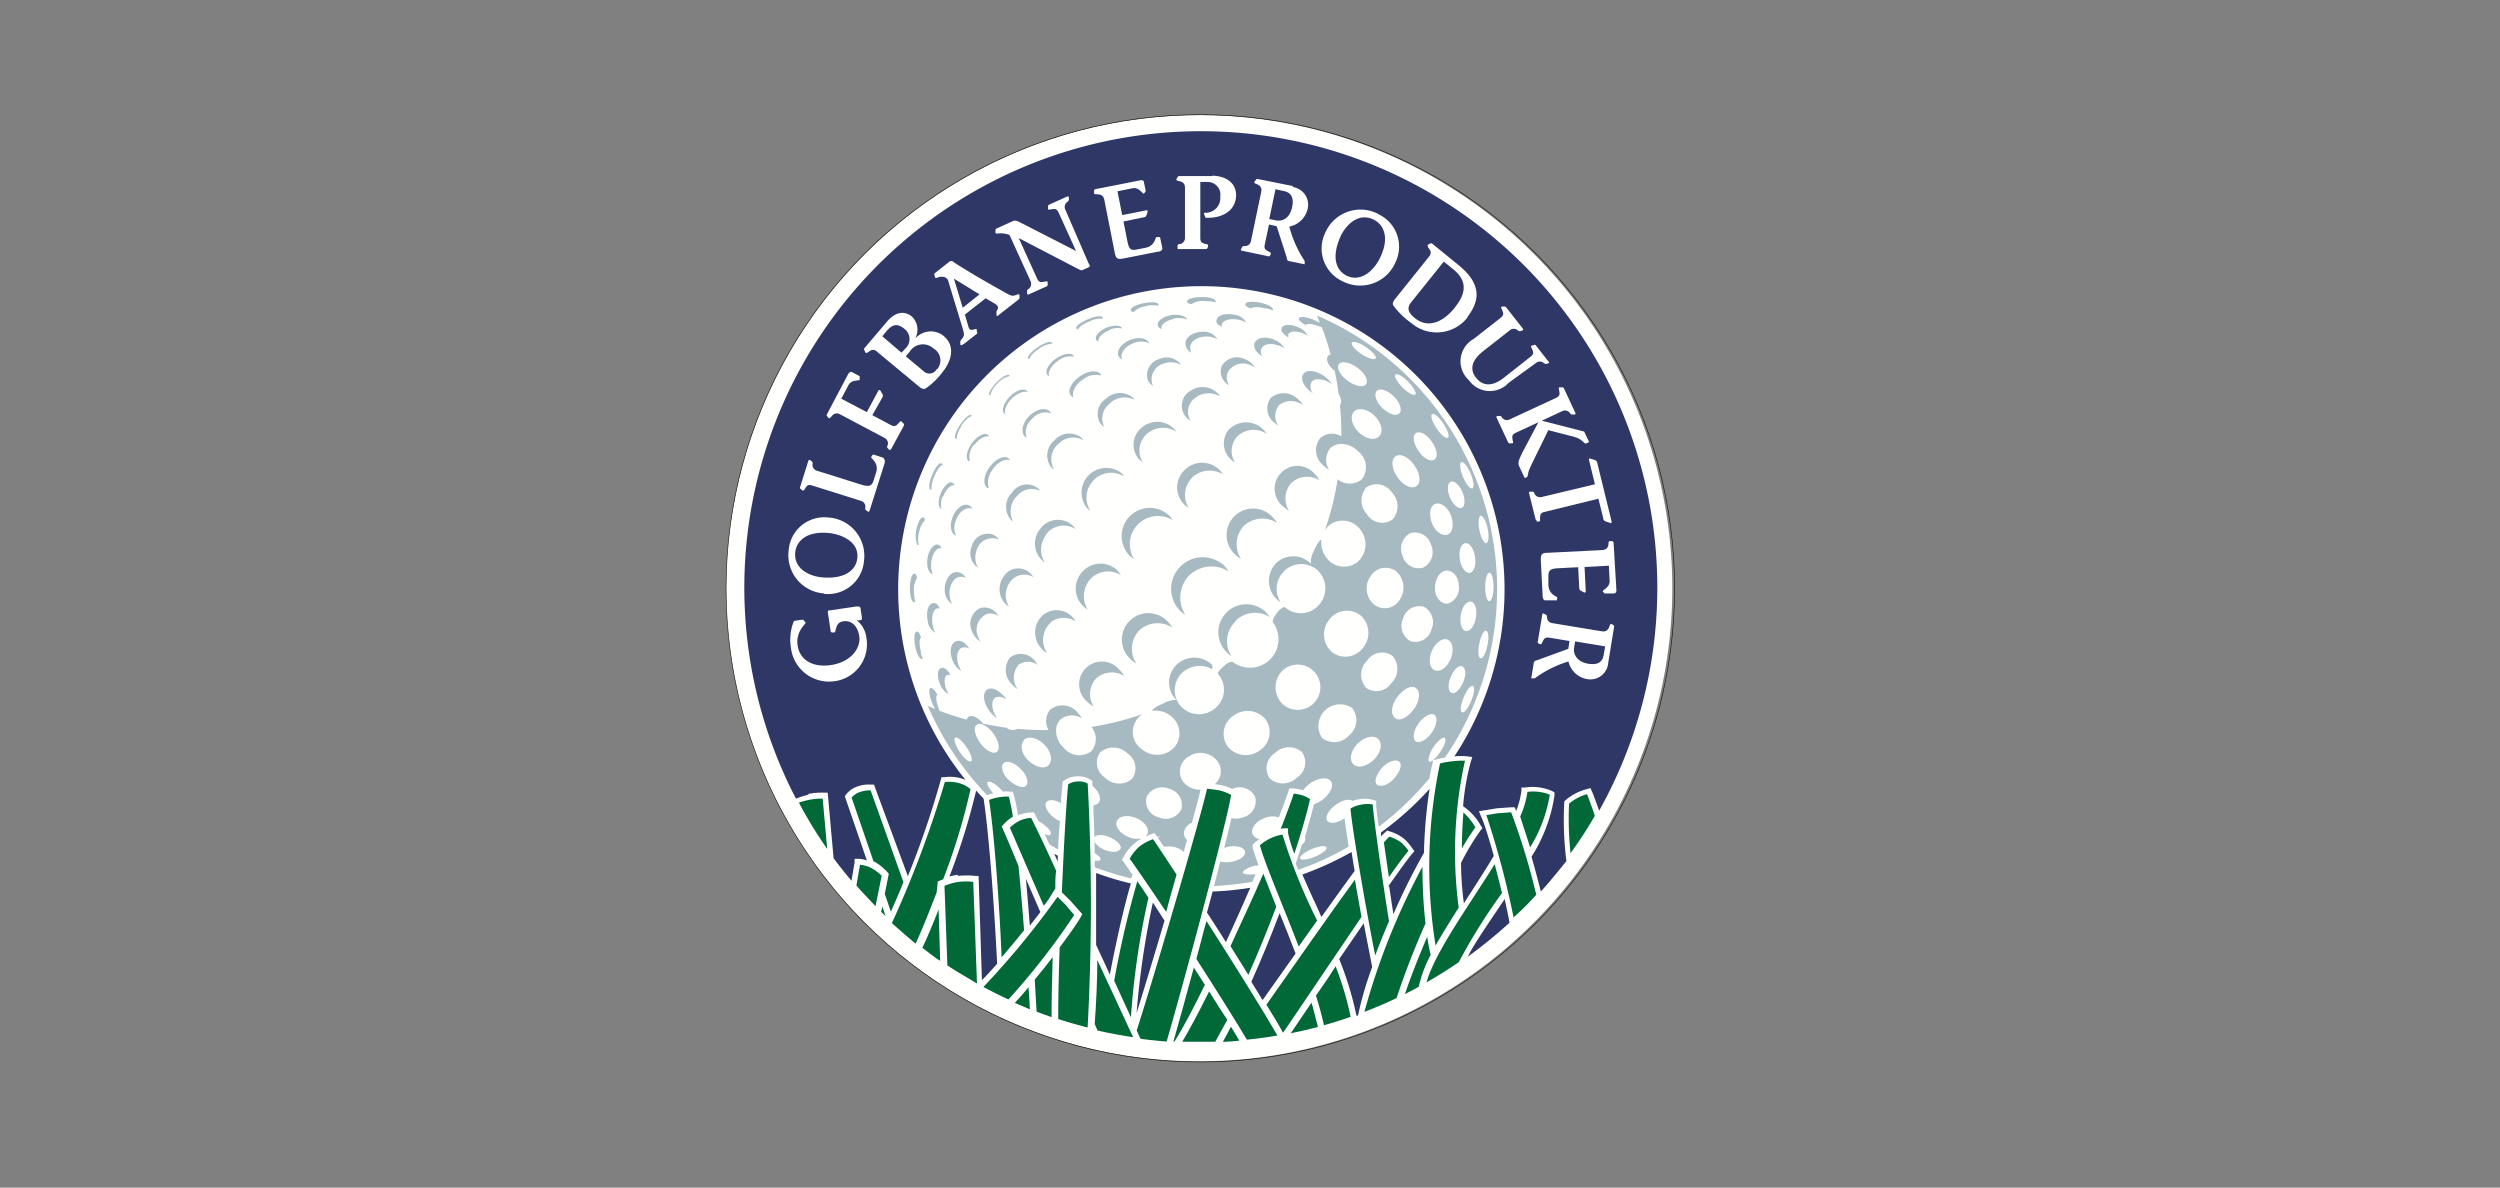 <svg xmlns="http://www.w3.org/2000/svg" xmlns:xlink="http://www.w3.org/1999/xlink" viewBox="0 0 195.51 92.88"><rect x="0" y="0" width="195.51" height="92.88" fill="#808080" stroke="none"/><defs><style>.cls-1,.cls-4,.cls-7{fill:none;}.cls-2{clip-path:url(#clip-path);}.cls-3{fill:#fffffd;}.cls-3,.cls-5,.cls-6,.cls-8,.cls-9{fill-rule:evenodd;}.cls-4{stroke:#17170e;stroke-width:0.05px;}.cls-4,.cls-7{stroke-miterlimit:10;}.cls-5{fill:#a7bac1;}.cls-6{fill:#006937;}.cls-7{stroke:#fff;stroke-width:0.18px;}.cls-8{fill:#2e3765;}.cls-9{fill:#fff;}</style><clipPath id="clip-path"><rect class="cls-1" x="53.15" y="5.23" width="81.59" height="81.59"/></clipPath></defs><g id="Layer_2" data-name="Layer 2"><g id="Layer_1-2" data-name="Layer 1"><g class="cls-2"><g class="cls-2"><path class="cls-3" d="M93.87,9A37,37,0,1,1,56.78,46,37.06,37.06,0,0,1,93.87,9"/><ellipse class="cls-4" cx="93.87" cy="46.01" rx="37.09" ry="37.04"/><path class="cls-5" d="M97.28,41.12a2.13,2.13,0,0,1,2.6-.22,2.6,2.6,0,0,0-.36-.46,2.07,2.07,0,1,0-2.93,2.92,2.67,2.67,0,0,0,.47.36,2.1,2.1,0,0,1,.22-2.6"/><path class="cls-5" d="M93,45a2.52,2.52,0,0,1,3.09-.31,3,3,0,0,0-.36-.46,2.47,2.47,0,0,0-3.49,3.49,2.6,2.6,0,0,0,.46.36A2.49,2.49,0,0,1,93,45"/><path class="cls-5" d="M96.59,48.59a2.16,2.16,0,0,1,2.72-.33A2.19,2.19,0,1,0,96,51.07a1.42,1.42,0,0,0,.3.25,2.16,2.16,0,0,1,.33-2.73"/><path class="cls-5" d="M89.09,49.3a2.1,2.1,0,0,0-.22,2.6,2.67,2.67,0,0,1-.47-.36,2.07,2.07,0,1,1,2.93-2.92,2.6,2.6,0,0,1,.36.46,2.13,2.13,0,0,0-2.6.22"/><path class="cls-5" d="M101,37.76a1.81,1.81,0,0,1,2.18-.2,1.94,1.94,0,0,0-.34-.47,1.78,1.78,0,1,0-2.51,2.5,2.21,2.21,0,0,0,.47.35,1.81,1.81,0,0,1,.2-2.18"/><path class="cls-5" d="M78,30a1.66,1.66,0,0,1,.94-.58.11.11,0,0,0,0-.08c-.12-.12-.58.13-1,.56s-.69.9-.56,1a.11.11,0,0,0,.08,0A1.68,1.68,0,0,1,78,30"/><path class="cls-5" d="M79.13,31.16c.43-.42,1-.62,1.25-.48a.41.41,0,0,0-.07-.11c-.25-.24-.85-.05-1.33.44s-.69,1.09-.44,1.33l.1.07c-.14-.3.06-.82.49-1.25"/><path class="cls-5" d="M80.72,32.75a1.37,1.37,0,0,1,1.49-.43.71.71,0,0,0-.1-.14c-.35-.35-1.07-.19-1.61.35s-.7,1.26-.35,1.61a.71.71,0,0,0,.14.1,1.37,1.37,0,0,1,.43-1.49"/><path class="cls-5" d="M82.73,34.76a1.6,1.6,0,0,1,2-.33l-.15-.2a1.55,1.55,0,0,0-2.13.22,1.52,1.52,0,0,0-.22,2.12,1,1,0,0,0,.2.15,1.59,1.59,0,0,1,.33-2"/><path class="cls-5" d="M85.52,37.55a1.92,1.92,0,0,1,2.4-.28A1.13,1.13,0,0,0,87.7,37,1.93,1.93,0,0,0,85,39.72a1.13,1.13,0,0,0,.27.22,1.89,1.89,0,0,1,.27-2.39"/><path class="cls-5" d="M89,41a2.19,2.19,0,0,1,2.71-.32,1.93,1.93,0,0,0-.28-.36,2.2,2.2,0,0,0-3.11,3.11,1.93,1.93,0,0,0,.36.28A2.2,2.2,0,0,1,89,41"/><path class="cls-5" d="M85.24,25.12a2,2,0,0,1,1-.2.14.14,0,0,0,0-.09c-.07-.16-.59-.11-1.15.13s-1,.56-.91.73a.18.18,0,0,0,.15.08c0-.18.4-.45.91-.65"/><path class="cls-5" d="M89.68,23.91a2.61,2.61,0,0,1,.91,0,.13.13,0,0,0,0-.1c0-.18-.55-.22-1.15-.1s-1.06.37-1,.54.1.12.23.14a1.6,1.6,0,0,1,1-.45"/><path class="cls-5" d="M94.32,23.55a3.12,3.12,0,0,1,.74.09.14.14,0,0,0,0-.09c0-.18-.49-.33-1.11-.32s-1.11.15-1.11.33.12.17.33.23a1.63,1.63,0,0,1,1.1-.24"/><path class="cls-5" d="M81.27,27.26a1.92,1.92,0,0,1,1-.38.19.19,0,0,0,0-.08c-.1-.15-.6,0-1.11.35s-.85.74-.75.89a.16.16,0,0,0,.1.05c0-.19.31-.53.76-.83"/><path class="cls-5" d="M82.7,28.25A1.51,1.51,0,0,1,84,27.9a.41.41,0,0,0-.05-.09c-.23-.27-.86-.14-1.43.28s-.83,1-.6,1.24a.25.25,0,0,0,.13.09c-.13-.3.13-.79.64-1.17"/><path class="cls-5" d="M91.76,24.92a1.9,1.9,0,0,1,1.08.07v0c-.13-.32-.74-.46-1.37-.32s-1,.49-.92.81a.54.54,0,0,0,.29.26c-.1-.32.3-.67.92-.78"/><path class="cls-5" d="M86.77,25.79a1.54,1.54,0,0,1,1-.09s0,0,0,0c-.1-.28-.64-.31-1.21-.08s-.94.64-.85.91a.33.33,0,0,0,.2.18c-.08-.28.29-.68.86-.89"/><path class="cls-5" d="M87.74,28.08c-.17-.42.23-1,.9-1.24a1.55,1.55,0,0,1,1.23,0h0c-.16-.41-.83-.52-1.5-.25s-1.07.83-.9,1.24a.51.51,0,0,0,.28.28,0,0,0,0,1,0,0"/><path class="cls-5" d="M90.12,30.06a1.28,1.28,0,0,1,.9-1.63,1.6,1.6,0,0,1,1.36.12,1.39,1.39,0,0,0-1.72-.47,1.31,1.31,0,0,0-.91,1.61,1.07,1.07,0,0,0,.45.51.64.64,0,0,1-.08-.14"/><path class="cls-5" d="M84.67,29.69a1.62,1.62,0,0,1,1.45-.32l-.05-.11c-.26-.35-1-.27-1.64.19s-1,1.12-.68,1.48a.5.5,0,0,0,.2.15c-.16-.38.13-1,.72-1.39"/><path class="cls-5" d="M86.82,31.52a1.68,1.68,0,0,1,1.9-.25.66.66,0,0,0-.12-.17,1.57,1.57,0,0,0-2.11.09,1.39,1.39,0,0,0-.38,2,1.06,1.06,0,0,0,.24.19,1.46,1.46,0,0,1,.47-1.84"/><path class="cls-5" d="M89.82,33.83A1.93,1.93,0,0,1,92,33.76a1.71,1.71,0,0,0-.11-.14,1.83,1.83,0,0,0-2.53-.23A1.71,1.71,0,0,0,89,35.82a2.13,2.13,0,0,0,.39.35,1.72,1.72,0,0,1,.43-2.34"/><path class="cls-5" d="M93.62,31a1.76,1.76,0,0,1,1.79,0,1.05,1.05,0,0,0-.07-.11,1.66,1.66,0,0,0-2.19-.36,1.36,1.36,0,0,0-.47,2,1.59,1.59,0,0,0,.43.39,1.35,1.35,0,0,1,.51-1.9"/><path class="cls-5" d="M93.24,37.33a2,2,0,0,1,2.4-.23,1.56,1.56,0,0,0-.27-.35,1.93,1.93,0,0,0-2.72,0,1.88,1.88,0,0,0-.06,2.68,2,2,0,0,0,.37.29,1.91,1.91,0,0,1,.28-2.37"/><path class="cls-5" d="M99,24.1a5.16,5.16,0,0,1,.55.17s0,0,0-.06c0-.18-.42-.42-1-.54s-1.12-.08-1.15.1.15.25.43.36c.11-.14.6-.15,1.16,0"/><path class="cls-5" d="M93.08,27.17c0-.52.68-.9,1.41-.85a1.79,1.79,0,0,1,.72.21,1.24,1.24,0,0,0-1.1-.59c-.71,0-1.34.35-1.4.86a.8.8,0,0,0,.46.78.8.8,0,0,1-.09-.41"/><path class="cls-5" d="M95.56,25.33c.12-.32.74-.46,1.38-.31a2.26,2.26,0,0,1,.52.2,1.16,1.16,0,0,0-.92-.6c-.63-.14-1.24,0-1.37.32s.08.45.39.62a.36.36,0,0,1,0-.23"/><path class="cls-5" d="M100.75,26.16c.1-.28.65-.3,1.24-.06a2.69,2.69,0,0,1,.29.16,1.49,1.49,0,0,0-.84-.7c-.57-.23-1.1-.19-1.2.09s.15.52.53.75a.4.4,0,0,1,0-.24"/><path class="cls-5" d="M98.63,27.3c.16-.42.84-.52,1.52-.22a1.62,1.62,0,0,1,.32.17,1.69,1.69,0,0,0-.84-.69c-.66-.28-1.33-.16-1.5.24s.13.77.59,1.07a.64.64,0,0,1-.09-.57"/><path class="cls-5" d="M96,29.15a1.36,1.36,0,0,1,1.82-.58,2.25,2.25,0,0,1,.31.16,1.54,1.54,0,0,0-.81-.66,1.37,1.37,0,0,0-1.8.61,1.22,1.22,0,0,0,.61,1.45,1.11,1.11,0,0,1-.13-1"/><path class="cls-5" d="M102.57,29.87c.25-.34,1-.26,1.59.17a2.19,2.19,0,0,0-.6-.62c-.64-.46-1.37-.54-1.63-.18s0,1,.68,1.47l.07.05a.81.81,0,0,1-.11-.89"/><path class="cls-5" d="M100,31.7a1.52,1.52,0,0,1,1.91,0,1.78,1.78,0,0,0-.42-.5,1.57,1.57,0,0,0-2.11-.08,1.39,1.39,0,0,0,.37,2,1.24,1.24,0,0,0,.23.17,1.27,1.27,0,0,1,0-1.53"/><path class="cls-5" d="M96.66,34.24a1.83,1.83,0,0,1,2.4-.31,1.89,1.89,0,0,0-3-.29,1.71,1.71,0,0,0,.37,2.43l.16.11a1.68,1.68,0,0,1,.08-1.94"/><path class="cls-5" d="M85.72,53.06a1.81,1.81,0,0,0-.2,2.18,2,2,0,0,1-.48-.35,1.78,1.78,0,1,1,2.51-2.5,1.75,1.75,0,0,1,.35.47,1.81,1.81,0,0,0-2.18.2"/><path class="cls-5" d="M73.05,37.29a2.23,2.23,0,0,0-.2,1h-.08c-.17-.07-.11-.58.13-1.15s.56-1,.73-.9a.18.18,0,0,1,.08.14c-.18,0-.46.41-.66.92"/><path class="cls-5" d="M71.84,41.72a2.81,2.81,0,0,0,0,.9s-.06,0-.09,0-.22-.55-.1-1.15.37-1.07.54-1,.11.09.14.22a1.66,1.66,0,0,0-.46,1"/><path class="cls-5" d="M71.48,46.35a3.74,3.74,0,0,0,.09.74.12.12,0,0,1-.09,0c-.18,0-.32-.5-.32-1.11s.16-1.11.33-1.11.17.12.23.32a1.66,1.66,0,0,0-.24,1.11"/><path class="cls-5" d="M75.2,33.32a1.92,1.92,0,0,0-.38,1h-.08c-.15-.11,0-.6.35-1.11s.74-.85.89-.75a.16.16,0,0,1,0,.1c-.18,0-.53.31-.83.76"/><path class="cls-5" d="M76.2,34.75a1.43,1.43,0,0,0-.35,1.3.19.19,0,0,1-.1,0c-.27-.22-.14-.86.28-1.42s1-.83,1.24-.61a.64.64,0,0,1,.1.13c-.3-.12-.8.14-1.17.65"/><path class="cls-5" d="M72.85,43.8a2,2,0,0,0,.08,1.08h-.05c-.31-.13-.46-.74-.32-1.36s.5-1,.81-.92a.5.5,0,0,1,.27.28c-.32-.1-.67.3-.79.93"/><path class="cls-5" d="M73.73,38.81a1.45,1.45,0,0,0-.09,1h0c-.27-.1-.31-.64-.08-1.2s.64-1,.92-.86a.36.36,0,0,1,.18.2c-.28-.07-.68.3-.89.86"/><path class="cls-5" d="M76,39.78c-.42-.18-1,.23-1.24.9a1.52,1.52,0,0,0,0,1.22h0c-.41-.16-.52-.83-.25-1.49s.83-1.07,1.24-.9a.59.59,0,0,1,.29.27h0"/><path class="cls-5" d="M78,42.15a1.28,1.28,0,0,0-1.63.9,1.63,1.63,0,0,0,.12,1.36A1.4,1.4,0,0,1,76,42.7a1.29,1.29,0,0,1,1.61-.91,1,1,0,0,1,.52.44L78,42.15"/><path class="cls-5" d="M77.64,36.72a1.57,1.57,0,0,0-.32,1.44l-.11,0c-.36-.26-.28-1,.18-1.63s1.13-.95,1.48-.69A.53.53,0,0,1,79,36c-.39-.16-1,.14-1.39.73"/><path class="cls-5" d="M79.46,38.86a1.7,1.7,0,0,0-.24,1.9.66.66,0,0,1-.17-.12,1.55,1.55,0,0,1,.09-2.11,1.39,1.39,0,0,1,2-.37,1,1,0,0,1,.19.23,1.48,1.48,0,0,0-1.85.47"/><path class="cls-5" d="M81.79,41.85A1.91,1.91,0,0,0,81.71,44l-.14-.11a1.82,1.82,0,0,1-.23-2.52A1.71,1.71,0,0,1,83.77,41a1.57,1.57,0,0,1,.35.38,1.73,1.73,0,0,0-2.33.43"/><path class="cls-5" d="M78.9,45.65a1.75,1.75,0,0,0,0,1.78l-.11-.06a1.66,1.66,0,0,1-.36-2.19,1.36,1.36,0,0,1,2-.47,1.45,1.45,0,0,1,.39.43,1.36,1.36,0,0,0-1.91.51"/><path class="cls-5" d="M85.29,45.27a2,2,0,0,0-.23,2.4,1.91,1.91,0,0,1-.37-3,1.89,1.89,0,0,1,2.69-.06,2.4,2.4,0,0,1,.28.37,1.91,1.91,0,0,0-2.37.28"/><path class="cls-5" d="M72,51a2.73,2.73,0,0,0,.17.55l-.07,0c-.18,0-.42-.43-.53-1s-.08-1.11.1-1.15.24.15.36.44c-.14.11-.16.59,0,1.15"/><path class="cls-5" d="M75.12,45.11c-.52,0-.91.68-.86,1.41a1.64,1.64,0,0,0,.21.72,1.26,1.26,0,0,1-.59-1.1c0-.71.35-1.34.86-1.4a.82.82,0,0,1,.79.46.75.75,0,0,0-.41-.09"/><path class="cls-5" d="M73.27,47.58c-.32.12-.46.74-.31,1.39a1.8,1.8,0,0,0,.19.51,1.19,1.19,0,0,1-.6-.92c-.13-.63,0-1.24.33-1.36s.45.08.62.39a.37.37,0,0,0-.23,0"/><path class="cls-5" d="M74.1,52.77c-.28.1-.3.65-.06,1.23a2.85,2.85,0,0,0,.16.3,1.49,1.49,0,0,1-.7-.84c-.23-.57-.19-1.11.09-1.21s.52.16.75.54a.41.41,0,0,0-.24,0"/><path class="cls-5" d="M75.24,50.65c-.41.16-.52.84-.22,1.52a3.24,3.24,0,0,0,.17.32,1.64,1.64,0,0,1-.69-.84c-.28-.66-.16-1.33.24-1.49s.78.11,1.07.58a.67.67,0,0,0-.57-.09"/><path class="cls-5" d="M77.1,48.05a1.36,1.36,0,0,0-.58,1.82,1.43,1.43,0,0,0,.16.3,1.56,1.56,0,0,1-.67-.81,1.37,1.37,0,0,1,.61-1.79,1.21,1.21,0,0,1,1.45.6,1.08,1.08,0,0,0-1-.12"/><path class="cls-5" d="M77.82,54.58c-.35.25-.27,1,.17,1.59a2.17,2.17,0,0,1-.63-.59c-.46-.64-.54-1.37-.18-1.64s1,.05,1.48.69l0,.06a.8.8,0,0,0-.88-.11"/><path class="cls-5" d="M79.65,52a1.52,1.52,0,0,0-.05,1.91,2.38,2.38,0,0,1-.49-.42A1.56,1.56,0,0,1,79,51.41a1.41,1.41,0,0,1,2,.36l.16.24a1.27,1.27,0,0,0-1.53,0"/><path class="cls-5" d="M82.19,48.68a1.83,1.83,0,0,0-.3,2.4,1.76,1.76,0,0,1-.54-.48,1.82,1.82,0,0,1,.24-2.52,1.69,1.69,0,0,1,2.43.36l.12.17a1.7,1.7,0,0,0-2,.07"/><path class="cls-5" d="M72.55,55.19a23.56,23.56,0,0,0,4.65,7,3.12,3.12,0,0,1,.48-.15c-.36-.4-.56-.78-.44-.89s.58.12,1,.55l.2.21a2.35,2.35,0,0,1,.53,0l.24,0,.06.22a12.57,12.57,0,0,1,.34,1.63,2.92,2.92,0,0,1,1.06-.22h.19l.1.17c0,.08.13.25.25.5l.22.13c.51.34.84.74.74.89s-.24.07-.48,0l.39.82.68.39c0-.79.08-1.54.13-2.22a2.21,2.21,0,0,1-.44-.26c-.56-.42-.83-1-.61-1.24s.66-.17,1.14.09c0-.61.08-1.14.12-1.54l0-.15.13-.09a1.88,1.88,0,0,1,1.07-.32,1.73,1.73,0,0,1,1,.28l.13.09v.16c0,.07,0,.13,0,.21.51.44.73,1,.5,1.32a.63.63,0,0,1-.42.21c0,.74.06,1.58.08,2.49.15-.21.65-.23,1.18,0s1,.64.85.91-.64.32-1.21.09a1.61,1.61,0,0,1-.81-.63c0,.29,0,.58,0,.88.32.19.51.39.46.5s-.21.12-.45.08c0,.17,0,.35,0,.52a24.93,24.93,0,0,0,2.86.88c0-.1.07-.2.1-.29-.31-.46-.55-.8-.7-1l-.13-.17.1-.19a3.83,3.83,0,0,1,1-1.19,3.32,3.32,0,0,1,.49-.31,1.64,1.64,0,0,1-1.09-.1c-.66-.27-1.06-.82-.9-1.23s.83-.52,1.5-.25,1.06.82.9,1.23a.58.58,0,0,1-.18.23,4.18,4.18,0,0,1,.49-.2l.24-.08.14.2c.13.18.33.48.6.88a2.13,2.13,0,0,1,.75,0,1.58,1.58,0,0,1,.79.39c.09-.32.18-.63.26-.93a.72.72,0,0,1-.24-.62,1,1,0,0,1,.62-.72c.32-1.18.57-2.1.68-2.6a1.6,1.6,0,0,1-1.36-.61,1.36,1.36,0,0,1,.47-2,1.66,1.66,0,0,1,2.19.36A1.31,1.31,0,0,1,95,61.32l.43.07a3.86,3.86,0,0,1,.93.31h0a1.36,1.36,0,0,1,1.79.6,1.29,1.29,0,0,1-.91,1.61,1.61,1.61,0,0,1-.94.07c-.15.67-.34,1.45-.56,2.32l.25-.07c.63-.14,1.24,0,1.36.32s-.29.68-.92.82a2,2,0,0,1-1,0c-.15.61-.32,1.26-.49,1.92a25.68,25.68,0,0,0,3-.33l.25-.6c-.52.08-1,0-1-.13s.43-.42,1-.54l.24,0c-.21-.58-.38-1.07-.47-1.44l0-.19.15-.14a4.9,4.9,0,0,1,.4-.31.7.7,0,0,1-.56-.38c-.16-.41.25-1,.91-1.24a1.61,1.61,0,0,1,1.15-.07c.3-.77.55-1.45.74-2l.08-.27.28,0c.05,0,.51.07.8.15a2.39,2.39,0,0,1,.53-.52c.64-.46,1.38-.54,1.64-.19s-.05,1-.69,1.48a2.44,2.44,0,0,1-.64.33c-.17.72-.41,1.58-.69,2.53a.26.26,0,0,1,0,.09c.06.15,0,.36-.25.54-.15.48-.31,1-.48,1.48.06.16.13.32.2.48a21.94,21.94,0,0,0,3.94-1.81c-.13-.88-.25-1.65-.32-2.21-.54.36-1.12.46-1.34.21s.05-.82.61-1.24,1.09-.52,1.36-.34a2.8,2.8,0,0,1,.48-.12,2.44,2.44,0,0,1,1.14.05l.22.07v.23c0,.25.08.91.2,1.8a23,23,0,0,0,2.48-2.16c.52-.52,1-1.06,1.48-1.62.08-.44.17-.87.27-1.27l0-.15c-.13.1-.24.14-.31.09s0-.59.35-1.1.74-.84.89-.74,0,.59-.35,1.1a3.08,3.08,0,0,1-.53.61l.13,0a4.16,4.16,0,0,1,.77-.17,23.3,23.3,0,0,0-10-34.57l.12.3c0,.09.07.19.11.28a3.72,3.72,0,0,0-.49-.25c-.57-.23-1.08-.29-1.15-.13s.17.35.53.55h0c.07-.17.6-.1,1.19.15l.06,0a21.29,21.29,0,0,1,.69,2.14.37.37,0,0,0-.2.12c-.21.25,0,.76.52,1.16.13.61.23,1.21.31,1.82.2.33.26.65.1.86h0c.08.81.11,1.63.11,2.44a1.4,1.4,0,0,0-1.65.14,1.52,1.52,0,0,0,.22,2.12,2,2,0,0,0,.47.35,1.43,1.43,0,0,1,.1-1.69,1.23,1.23,0,0,1,.83-.32h0a1.9,1.9,0,0,1,1.36.59,1.56,1.56,0,0,1,.27,2.17,1.48,1.48,0,0,1-1.89,0,23.52,23.52,0,0,1-1,4,2,2,0,0,1,.35-.41,1.71,1.71,0,0,1,2.43.36,1.83,1.83,0,0,1-.24,2.53,1.7,1.7,0,0,1-2.43-.36,1.91,1.91,0,0,1-.38-1.4c-.1,0-.36.35-.59.88a1.89,1.89,0,0,0-.24,1h0a1.93,1.93,0,0,0-2.75,0,2,2,0,0,0,.08,2.78,3.11,3.11,0,0,0,.28.23s0,0,0-.05a1.65,1.65,0,0,1-.14-.26v0a1.93,1.93,0,0,1,.41-2.08,1.9,1.9,0,0,1,2.08-.45,0,0,0,0,1,0,0,1.79,1.79,0,0,1,.62.4,1.94,1.94,0,0,1,0,2.72,1.88,1.88,0,0,1-2.6.12h0c-.1-.07-.39.13-.64.46s-.38.64-.29.73h0a2.23,2.23,0,0,1-3.12,3.11h0c-.08-.09-.4,0-.72.29s-.54.54-.46.63h0a1.87,1.87,0,0,1-.13,2.59,1.94,1.94,0,0,1-2.72,0,1.84,1.84,0,0,1-.4-.61h0a1.88,1.88,0,0,1,.45-2.08,2,2,0,0,1,2.08-.4h0l.26.13,0,0A1.56,1.56,0,0,0,94.8,52,2,2,0,0,0,92,52a1.92,1.92,0,0,0,0,2.74h0A1.85,1.85,0,0,0,91,55c-.53.22-.93.49-.88.59a1.91,1.91,0,0,1,1.4.37,1.7,1.7,0,0,1,.36,2.43,1.83,1.83,0,0,1-2.53.24,1.65,1.65,0,0,1,0-2.78,23.4,23.4,0,0,1-4,1,1.46,1.46,0,0,1,0,1.89,1.56,1.56,0,0,1-2.17-.27,1.82,1.82,0,0,1-.59-1.35h0a1.21,1.21,0,0,1,.33-.84,1.41,1.41,0,0,1,1.68-.1,2.16,2.16,0,0,0-.34-.47,1.53,1.53,0,0,0-2.13-.21A1.4,1.4,0,0,0,82,57.09,22.13,22.13,0,0,1,79.57,57h0a.77.77,0,0,1-.86-.09c-.61-.08-1.22-.19-1.82-.32-.41-.5-.92-.73-1.17-.51a.4.4,0,0,0-.12.2c-.72-.2-1.44-.43-2.14-.7l0-.06c-.25-.59-.32-1.12-.15-1.18h0c-.2-.37-.42-.59-.55-.53s-.11.58.13,1.14a3.19,3.19,0,0,0,.25.49l-.26-.1ZM102.83,67c-.56.24-1.08.29-1.15.13s.34-.49.91-.73,1.08-.3,1.15-.13-.34.49-.91.73m.56-9.29a1.69,1.69,0,0,1,2.35-2.34,1.52,1.52,0,0,1-.22,2.12,1.54,1.54,0,0,1-2.13.22m2.44,2.05c-.34-.35-.19-1.07.35-1.61s1.26-.69,1.61-.35.2,1.07-.35,1.61-1.26.7-1.61.35m4.47-18.07a1.31,1.31,0,0,1,1.61.91,1.36,1.36,0,0,1-.61,1.79,1.3,1.3,0,0,1-1.61-.91,1.38,1.38,0,0,1,.61-1.79m-1-4.35c-.46-.65-.54-1.37-.18-1.64s1,0,1.48.68.54,1.37.18,1.63-1,0-1.48-.67m3.92,4.46c-.41.17-1-.24-1.24-.9s-.16-1.33.25-1.49,1,.24,1.24.9.16,1.33-.25,1.49m.86,4a1.25,1.25,0,0,1-.86,1.4c-.51.06-1-.47-1-1.18s.35-1.33.86-1.39,1,.46,1,1.17m-2.74,1.65a1.37,1.37,0,0,1,.6,1.79,1.3,1.3,0,0,1-1.61.91,1.36,1.36,0,0,1-.6-1.79,1.31,1.31,0,0,1,1.61-.91m-.59,6.38c.36.26.28,1-.18,1.63s-1.12,1-1.48.69-.28-1,.18-1.63,1.13-1,1.48-.69m-1.93-.42a1.4,1.4,0,0,1-2,.37,1.55,1.55,0,0,1,.09-2.11,1.4,1.4,0,0,1,2-.37,1.55,1.55,0,0,1-.09,2.11m-1.15,7.94c-.24-.25,0-.85.44-1.33s1.08-.69,1.33-.44,0,.84-.44,1.33-1.08.68-1.33.44m4.26-4c-.42.56-1,.83-1.24.6s-.14-.86.28-1.42,1-.83,1.24-.6.14.86-.28,1.42m.28-4.93c-.41-.16-.52-.83-.24-1.49s.82-1.07,1.23-.91.52.83.25,1.5-.83,1.07-1.24.9m1.31,1.76c-.27-.1-.31-.64-.08-1.21s.64-1,.92-.85.31.64.08,1.2-.65,1-.92.86m1.54.62c-.23.57-.56,1-.73.9s-.1-.58.13-1.15.57-1,.73-.9.11.58-.13,1.15m.34-6.38c-.13.63-.5,1-.81.92s-.46-.73-.33-1.36.5-1,.82-.92.46.73.32,1.36m1.4-2.52c0,.61-.15,1.11-.33,1.11s-.32-.5-.32-1.11.15-1.11.33-1.11.32.49.32,1.11m-1-5.57c.18,0,.42.42.54,1s.07,1.11-.1,1.15-.42-.42-.54-1-.07-1.12.1-1.15m-.11,10c.12-.61.36-1.07.54-1s.22.55.09,1.15-.36,1.06-.54,1-.22-.55-.09-1.15M115,44.78c-.31.12-.68-.29-.81-.92s0-1.24.33-1.36.68.29.81.92,0,1.24-.33,1.36m-.71-8.64c.16-.07.49.34.72.9s.3,1.08.13,1.15-.49-.33-.73-.9-.29-1.08-.12-1.15m-.82,1.53c.27-.1.68.28.91.85s.19,1.11-.08,1.2-.69-.28-.92-.84-.19-1.11.09-1.21M112,32.39c.15-.1.54.23.88.74s.5,1,.35,1.1-.55-.23-.89-.74-.49-1-.34-1.1m-.06,2.11c.42.56.54,1.2.27,1.42s-.82,0-1.24-.6-.54-1.19-.27-1.42.82,0,1.24.6m-2.82-5.2c.13-.13.58.12,1,.55s.69.89.56,1-.58-.12-1-.55-.69-.89-.56-1M109,31c.49.49.68,1.08.43,1.33s-.84.05-1.33-.43-.67-1.08-.43-1.33.84-.05,1.33.43m-3.28-4.2c.11-.15.6,0,1.11.35s.85.74.75.88-.6,0-1.11-.34-.84-.74-.75-.89m-1,1.67c.22-.27.88-.13,1.46.31s.87,1,.64,1.28-.88.13-1.46-.31-.87-1-.64-1.28m1.52,5.32c-.53-.54-.69-1.26-.34-1.61s1.07-.19,1.61.35.69,1.25.34,1.6-1.07.19-1.61-.34m.69,6.45a1.57,1.57,0,0,1-.09-2.11,1.42,1.42,0,0,1,2,.37,1.56,1.56,0,0,1,.08,2.11,1.39,1.39,0,0,1-2-.37m.23,4.88a1.38,1.38,0,0,1,2-.47,1.68,1.68,0,0,1,.35,2.19,1.36,1.36,0,0,1-2,.47,1.66,1.66,0,0,1-.36-2.19m-3.2,3.36a1.72,1.72,0,0,1,2.44-.37,1.83,1.83,0,0,1,.23,2.53,1.72,1.72,0,0,1-2.44.36,1.83,1.83,0,0,1-.23-2.52m-3.59,3.91a1.77,1.77,0,1,1-.11,2.61,1.85,1.85,0,0,1,.11-2.61M99.7,58.9a1.55,1.55,0,0,1,2.11-.09,1.4,1.4,0,0,1-.38,2,1.57,1.57,0,0,1-2.11.09,1.39,1.39,0,0,1,.38-2M96.42,56a1.83,1.83,0,0,1,2.52.22,1.7,1.7,0,0,1-.37,2.43,1.83,1.83,0,0,1-2.52-.22A1.69,1.69,0,0,1,96.42,56M89.68,62.3a1.37,1.37,0,0,1,1.79-.6,1.29,1.29,0,0,1,.91,1.6,1.37,1.37,0,0,1-1.79.61,1.29,1.29,0,0,1-.91-1.61m-3.63-3.47a1.57,1.57,0,0,1,2.11.08,1.4,1.4,0,0,1,.37,2,1.56,1.56,0,0,1-2.11-.09,1.4,1.4,0,0,1-.37-2m-6-.94c.35-.35,1.07-.2,1.61.34s.69,1.26.35,1.61S81,60,80.44,59.49s-.7-1.26-.35-1.6m-1.61,1.8c.24-.25.84-.06,1.33.43s.68,1.08.43,1.33-.84,0-1.33-.43-.68-1.08-.43-1.33m-2.11-3c.27-.23.85.06,1.29.64s.58,1.24.31,1.46-.84-.06-1.28-.64-.59-1.24-.32-1.46m-1.67,1c.15-.09.55.24.89.75s.5,1,.35,1.1-.55-.23-.89-.74-.5-1-.35-1.11"/><path class="cls-6" d="M82.42,74.58c-.5.66-1.06,1.36-1.59,2,.06,1,.11,1.93.15,2.6.45.17.9.34,1.35.49,0-1.2,0-3,.09-5.11"/><path class="cls-7" d="M82.42,74.58c-.5.66-1.06,1.36-1.59,2,.06,1,.11,1.93.15,2.6.45.17.9.34,1.35.49C82.32,78.49,82.36,76.66,82.42,74.58Z"/><path class="cls-6" d="M62.35,62.72a34.91,34.91,0,0,0,2.46,4l-.39-4.35a4.92,4.92,0,0,0-1.14.09,6,6,0,0,0-.93.3"/><path class="cls-7" d="M62.35,62.72a34.91,34.91,0,0,0,2.46,4l-.39-4.35a4.92,4.92,0,0,0-1.14.09A6,6,0,0,0,62.35,62.72Z"/><path class="cls-6" d="M124.16,62a4,4,0,0,0-1.54.8,25.07,25.07,0,0,0,.14,4.16,32.77,32.77,0,0,0,2.06-3.15c-.27-.78-.55-1.56-.66-1.81"/><path class="cls-7" d="M124.16,62a4,4,0,0,0-1.54.8,25.07,25.07,0,0,0,.14,4.16,32.77,32.77,0,0,0,2.06-3.15C124.55,63,124.27,62.23,124.16,62Z"/><path class="cls-6" d="M69.3,68.23l.11.13-.31,1.55.56,1.63c.34-.76.72-1.63,1.09-2.55l-2.6-7.27a2.42,2.42,0,0,0-.94.14,1.48,1.48,0,0,0-.71.5l1.75,5.1.08,0a4.12,4.12,0,0,1,1,.73"/><path class="cls-7" d="M69.3,68.23l.11.13-.31,1.55.56,1.63c.34-.76.72-1.63,1.09-2.55l-2.6-7.27a2.42,2.42,0,0,0-.94.14,1.48,1.48,0,0,0-.71.5l1.75,5.1.08,0A4.12,4.12,0,0,1,69.3,68.23Z"/><path class="cls-6" d="M68.52,71.06l.53-2.6a3.86,3.86,0,0,0-.87-.66,2.73,2.73,0,0,0-1-.27l-.3,1.75c.53.61,1.08,1.2,1.65,1.78"/><path class="cls-7" d="M68.52,71.06l.53-2.6a3.86,3.86,0,0,0-.87-.66,2.73,2.73,0,0,0-1-.27l-.3,1.75C67.4,69.89,68,70.48,68.52,71.06Z"/><path class="cls-6" d="M73.42,69l.21-.09.2-.08A49.24,49.24,0,0,0,76,61.68a2.49,2.49,0,0,0-1-.53,2.94,2.94,0,0,0-1.18-.07,83.14,83.14,0,0,1-4.18,11.13c.66.6,1.33,1.18,2,1.73.44-.94,1.06-2.46,1.7-4.13Z"/><path class="cls-7" d="M73.42,69l.21-.09.2-.08A49.24,49.24,0,0,0,76,61.68a2.49,2.49,0,0,0-1-.53,2.94,2.94,0,0,0-1.18-.07,83.14,83.14,0,0,1-4.18,11.13c.66.6,1.33,1.18,2,1.73.44-.94,1.06-2.46,1.7-4.13Z"/><path class="cls-6" d="M68.81,71.34l.63.61L69,70.56Z"/><path class="cls-7" d="M68.81,71.34l.63.61L69,70.56Z"/><path class="cls-6" d="M73.48,70.69c-.55,1.41-1.07,2.66-1.46,3.46.52.4,1,.79,1.6,1.16Z"/><path class="cls-7" d="M73.48,70.69c-.55,1.41-1.07,2.66-1.46,3.46.52.4,1,.79,1.6,1.16Z"/><path class="cls-6" d="M76.2,68.88a5.39,5.39,0,0,0-1.26,0,4.45,4.45,0,0,0-1.17.34L74,75.55c.81.54,1.65,1,2.5,1.53Z"/><path class="cls-7" d="M76.2,68.88a5.39,5.39,0,0,0-1.26,0,4.45,4.45,0,0,0-1.17.34L74,75.55c.81.54,1.65,1,2.5,1.53Z"/><path class="cls-6" d="M102.6,78.2l-1.86,2.74c.82-.16,1.64-.35,2.44-.56-.14-.66-.34-1.4-.58-2.18"/><path class="cls-7" d="M102.6,78.2l-1.86,2.74c.82-.16,1.64-.35,2.44-.56C103,79.72,102.84,79,102.6,78.2Z"/><path class="cls-6" d="M96.26,80.11c-.26.5-.52,1-.78,1.46.53,0,1.07-.06,1.59-.11-.21-.36-.48-.82-.81-1.35"/><path class="cls-7" d="M96.26,80.11c-.26.5-.52,1-.78,1.46.53,0,1.07-.06,1.59-.11C96.86,81.1,96.59,80.64,96.26,80.11Z"/><path class="cls-6" d="M108.56,68.83c.77-1.09,1.37-1.91,1.7-2.29a4,4,0,0,0-.63-.73,3.3,3.3,0,0,0-1-.48c-.13.12-.3.3-.5.52.12.91.27,1.94.42,3"/><path class="cls-7" d="M108.56,68.83c.77-1.09,1.37-1.91,1.7-2.29a4,4,0,0,0-.63-.73,3.3,3.3,0,0,0-1-.48c-.13.12-.3.3-.5.52C108.26,66.76,108.41,67.79,108.56,68.83Z"/><path class="cls-6" d="M100.33,80.94c1.78-2.6,4.2-6.23,6.24-9.22-.19-1-.38-2.12-.56-3.15-2.09,2.85-4.91,6.93-7.08,10,.57,1,1,1.78,1.4,2.41"/><path class="cls-7" d="M100.33,80.94c1.78-2.6,4.2-6.23,6.24-9.22-.19-1-.38-2.12-.56-3.15-2.09,2.85-4.91,6.93-7.08,10C99.5,79.48,100,80.31,100.33,80.94Z"/><path class="cls-6" d="M91.65,81.53h.26c.68-1.08,1.52-2.68,2.42-4.52l-1-1.56c-.67,2.45-1.29,4.66-1.69,6.07"/><path class="cls-7" d="M91.65,81.53h.26c.68-1.08,1.52-2.68,2.42-4.52l-1-1.56C92.67,77.91,92.05,80.12,91.65,81.53Z"/><path class="cls-6" d="M92.11,68.38c-.92-1.4-1.62-2.46-1.9-2.86a4.1,4.1,0,0,0-1.12.58,3.54,3.54,0,0,0-.85,1.07c.38.49,1.56,2.23,3,4.36.31-1.06.62-2.13.91-3.15"/><path class="cls-7" d="M92.11,68.38c-.92-1.4-1.62-2.46-1.9-2.86a4.1,4.1,0,0,0-1.12.58,3.54,3.54,0,0,0-.85,1.07c.38.49,1.56,2.23,3,4.36C91.51,70.47,91.82,69.4,92.11,68.38Z"/><path class="cls-6" d="M94.32,71.81C94,72.89,93.75,74,93.46,75c1.68,2.62,3.28,5.17,4,6.4.87-.08,1.73-.2,2.58-.35-1.08-2-3.51-5.84-5.7-9.26"/><path class="cls-7" d="M94.32,71.81C94,72.89,93.75,74,93.46,75c1.68,2.62,3.28,5.17,4,6.4.87-.08,1.73-.2,2.58-.35C98.94,79.11,96.51,75.23,94.32,71.81Z"/><path class="cls-6" d="M108.72,72.06c-.55-3.42-1.25-8.37-1.28-9.22a2.3,2.3,0,0,0-1,0,2.34,2.34,0,0,0-.92.35c.1,1.43,1.22,8,2,11.86.35-.94.75-1.94,1.19-3"/><path class="cls-7" d="M108.72,72.06c-.55-3.42-1.25-8.37-1.28-9.22a2.3,2.3,0,0,0-1,0,2.34,2.34,0,0,0-.92.35c.1,1.43,1.22,8,2,11.86C107.88,74.07,108.28,73.07,108.72,72.06Z"/><path class="cls-6" d="M114.37,63.35c-.09,1.06-.14,2.2-.14,3.36a17.62,17.62,0,0,1,1.26-2,4.94,4.94,0,0,0-1.12-1.32"/><path class="cls-7" d="M114.37,63.35c-.09,1.06-.14,2.2-.14,3.36a17.62,17.62,0,0,1,1.26-2A4.94,4.94,0,0,0,114.37,63.35Z"/><path class="cls-6" d="M111.34,67.42a53.42,53.42,0,0,0-4.77,11.86c.92-.35,1.83-.73,2.72-1.16a61.64,61.64,0,0,1,2.28-5.88,38.85,38.85,0,0,1-.23-4.82"/><path class="cls-7" d="M111.34,67.42a53.42,53.42,0,0,0-4.77,11.86c.92-.35,1.83-.73,2.72-1.16a61.64,61.64,0,0,1,2.28-5.88A38.85,38.85,0,0,1,111.34,67.42Z"/><path class="cls-6" d="M114.17,71a33,33,0,0,1,.51-11.6,7.85,7.85,0,0,0-2.14.23,39.05,39.05,0,0,0-.32,14.58c.55-1,1.22-2.08,2-3.21"/><path class="cls-7" d="M114.17,71a33,33,0,0,1,.51-11.6,7.85,7.85,0,0,0-2.14.23,39.05,39.05,0,0,0-.32,14.58C112.77,73.23,113.44,72.15,114.17,71Z"/><path class="cls-6" d="M95.37,61.72c-.52-.09-1.05-.13-1.05-.13-.35,1.76-4,14.26-5.52,19,.12.27.23.52.34.73.71.1,1.43.17,2.16.23,1.27-4.36,4.66-16.89,5.08-19.43a3.89,3.89,0,0,0-1-.36"/><path class="cls-7" d="M95.37,61.72c-.52-.09-1.05-.13-1.05-.13-.35,1.76-4,14.26-5.52,19,.12.27.23.52.34.73.71.1,1.43.17,2.16.23,1.27-4.36,4.66-16.89,5.08-19.43A3.89,3.89,0,0,0,95.37,61.72Z"/><path class="cls-6" d="M88.51,79.92a60.88,60.88,0,0,1,1.4-9.73c-.37-.56-.71-1.06-1-1.48a79.39,79.39,0,0,0-1.87,8l1.47,3.2"/><path class="cls-7" d="M88.51,79.92a60.88,60.88,0,0,1,1.4-9.73c-.37-.56-.71-1.06-1-1.48a79.39,79.39,0,0,0-1.87,8Z"/><path class="cls-6" d="M79.21,78.46c.47.21,1,.42,1.42.61,0-.57-.07-1.28-.12-2.09-.46.56-.91,1.07-1.3,1.48"/><path class="cls-7" d="M79.21,78.46c.47.21,1,.42,1.42.61,0-.57-.07-1.28-.12-2.09C80.05,77.54,79.6,78.05,79.21,78.46Z"/><path class="cls-6" d="M78.54,64.86l-.1-.21.15-.16a3.15,3.15,0,0,1,.72-.58,15,15,0,0,0-.35-1.7,4.06,4.06,0,0,0-1.71.29c.42,2.7.84,8.48,1,12.6.61-.71,1.29-1.53,1.93-2.32-.13-1.69-.28-3.45-.44-5.07-.7-1.6-1.19-2.7-1.25-2.85"/><path class="cls-7" d="M78.54,64.86l-.1-.21.15-.16a3.15,3.15,0,0,1,.72-.58,15,15,0,0,0-.35-1.7,4.06,4.06,0,0,0-1.71.29c.42,2.7.84,8.48,1,12.6.61-.71,1.29-1.53,1.93-2.32-.13-1.69-.28-3.45-.44-5.07C79.09,66.11,78.6,65,78.54,64.86Z"/><path class="cls-6" d="M85.73,74.68c0,2-.1,3.89-.21,5.41.08.21.17.4.25.58,1,.23,2,.41,3,.56l-3-6.55"/><path class="cls-7" d="M85.73,74.68c0,2-.1,3.89-.21,5.41.08.21.17.4.25.58,1,.23,2,.41,3,.56Z"/><path class="cls-6" d="M82.4,69.86l.22-.35c0-.48,0-1,.07-1.42-1-2.22-1.83-3.9-2-4.22a2.55,2.55,0,0,0-1,.24,3,3,0,0,0-.82.6L81.6,71c.35-.47.63-.87.8-1.15"/><path class="cls-7" d="M82.4,69.86l.22-.35c0-.48,0-1,.07-1.42-1-2.22-1.83-3.9-2-4.22a2.55,2.55,0,0,0-1,.24,3,3,0,0,0-.82.6L81.6,71C82,70.54,82.23,70.14,82.4,69.86Z"/><path class="cls-6" d="M85.15,61.23a1.4,1.4,0,0,0-.81-.21,1.68,1.68,0,0,0-.89.26c-.16,1.59-.35,5-.5,8.54l.69.68.89,1-.11.21c-.27.47-.89,1.35-1.64,2.35-.08,2.35-.12,4.44-.11,5.7.81.26,1.63.5,2.47.71a179.1,179.1,0,0,0,0-19.29"/><path class="cls-7" d="M85.15,61.23a1.4,1.4,0,0,0-.81-.21,1.68,1.68,0,0,0-.89.26c-.16,1.59-.35,5-.5,8.54l.69.68.89,1-.11.21c-.27.47-.89,1.35-1.64,2.35-.08,2.35-.12,4.44-.11,5.7.81.26,1.63.5,2.47.71A179.1,179.1,0,0,0,85.15,61.23Z"/><path class="cls-6" d="M82.69,70a64.63,64.63,0,0,1-5.93,7.21c.69.37,1.4.73,2.13,1.06a55.82,55.82,0,0,0,5.23-6.72l-.72-.85Z"/><path class="cls-7" d="M82.69,70a64.63,64.63,0,0,1-5.93,7.21c.69.37,1.4.73,2.13,1.06a55.82,55.82,0,0,0,5.23-6.72l-.72-.85Z"/><path class="cls-6" d="M119.63,66.49a11.38,11.38,0,0,0,1.67-4.4,3.56,3.56,0,0,0-1.93-.24,6.91,6.91,0,0,1-.58,2c.24.64.54,1.57.84,2.59"/><path class="cls-7" d="M119.63,66.49a11.38,11.38,0,0,0,1.67-4.4,3.56,3.56,0,0,0-1.93-.24,6.91,6.91,0,0,1-.58,2C119,64.54,119.33,65.47,119.63,66.49Z"/><path class="cls-6" d="M116.92,67.36c-2.12,3.45-4.93,7.24-5.5,9.65.94-.53,1.85-1.1,2.73-1.7a44.59,44.59,0,0,1,3.41-5.45c-.19-.8-.41-1.67-.64-2.5"/><path class="cls-7" d="M116.92,67.36c-2.12,3.45-4.93,7.24-5.5,9.65.94-.53,1.85-1.1,2.73-1.7a44.59,44.59,0,0,1,3.41-5.45C117.37,69.06,117.15,68.19,116.92,67.36Z"/><path class="cls-6" d="M111.05,77.14a9.61,9.61,0,0,1,.93-2.45,15.67,15.67,0,0,1-.32-1.77c-.8,1.86-1.51,3.67-1.94,5,.44-.22.88-.45,1.31-.69Z"/><path class="cls-7" d="M111.05,77.14a9.61,9.61,0,0,1,.93-2.45,15.67,15.67,0,0,1-.32-1.77c-.8,1.86-1.51,3.67-1.94,5,.44-.22.88-.45,1.31-.69Z"/><path class="cls-6" d="M120.24,70a53.37,53.37,0,0,0-2-6.57l-1.12.08-1,.16a69.33,69.33,0,0,1,2.19,8.24c.66-.61,1.29-1.25,1.9-1.91"/><path class="cls-7" d="M120.24,70a53.37,53.37,0,0,0-2-6.57l-1.12.08-1,.16a69.33,69.33,0,0,1,2.19,8.24C119,71.32,119.63,70.68,120.24,70Z"/><path class="cls-6" d="M100.34,64.87l.3,0,0,.29a11.42,11.42,0,0,0,.59,1.87c.61-1.83,1.07-3.43,1.32-4.57a2.08,2.08,0,0,0-.65-.34,5.8,5.8,0,0,0-.78-.16c-.26.78-.64,1.8-1.11,3l.28,0"/><path class="cls-7" d="M100.34,64.87l.3,0,0,.29a11.42,11.42,0,0,0,.59,1.87c.61-1.83,1.07-3.43,1.32-4.57a2.08,2.08,0,0,0-.65-.34,5.8,5.8,0,0,0-.78-.16c-.26.78-.64,1.8-1.11,3Z"/><path class="cls-6" d="M97.64,76.43c.81-1.81,1.57-3.68,2.25-5.48l0-.09c-.4-1-.78-2-1.09-2.77C98,70,97,72.06,96.13,74c.49.77,1,1.6,1.51,2.41"/><path class="cls-7" d="M97.64,76.43c.81-1.81,1.57-3.68,2.25-5.48l0-.09c-.4-1-.78-2-1.09-2.77C98,70,97,72.06,96.13,74,96.62,74.79,97.14,75.62,97.64,76.43Z"/><path class="cls-6" d="M94.55,77.35c-.84,1.69-1.62,3.17-2.25,4.21.52,0,1,0,1.58,0l1.21,0c.32-.58.64-1.18,1-1.81-.42-.69-.93-1.51-1.5-2.42"/><path class="cls-7" d="M94.55,77.35c-.84,1.69-1.62,3.17-2.25,4.21.52,0,1,0,1.58,0l1.21,0c.32-.58.64-1.18,1-1.81C95.63,79.08,95.12,78.26,94.55,77.35Z"/><path class="cls-6" d="M103.11,72a43.86,43.86,0,0,1-2.75-6.83,3.31,3.31,0,0,0-1,.29,3.75,3.75,0,0,0-.93.61c.36,1.42,1.82,4.76,3.11,8.14L103.11,72"/><path class="cls-7" d="M103.11,72a43.86,43.86,0,0,1-2.75-6.83,3.31,3.31,0,0,0-1,.29,3.75,3.75,0,0,0-.93.61c.36,1.42,1.82,4.76,3.11,8.14Z"/><path class="cls-6" d="M103.81,76.4l-1,1.45a23.9,23.9,0,0,1,.66,2.44c.77-.21,1.52-.45,2.26-.71a24.9,24.9,0,0,0-1.26-4.21l-.69,1"/><path class="cls-7" d="M103.81,76.4l-1,1.45a23.9,23.9,0,0,1,.66,2.44c.77-.21,1.52-.45,2.26-.71a24.9,24.9,0,0,0-1.26-4.21Z"/><path class="cls-8" d="M86.8,76.19c.48-2.5,1.09-5.26,1.64-7.1a22.49,22.49,0,0,1-2.72-.82c0,1.82,0,3.76,0,5.62.36.78.72,1.55,1.06,2.3"/><path class="cls-8" d="M102.74,70.37l.6,1.34c.93-1.3,1.82-2.54,2.6-3.6-.09-.51-.17-1-.24-1.48a24.84,24.84,0,0,1-3.85,1.76c.27.62.57,1.29.89,2"/><path class="cls-8" d="M97.83,69.42a24,24,0,0,1-3,.3c-.14.54-.29,1.09-.44,1.64.49.76,1,1.54,1.48,2.32.65-1.4,1.3-2.86,1.91-4.26"/><path class="cls-8" d="M82.74,66.93l-.3-.16.28.6c0-.15,0-.29,0-.44"/><path class="cls-8" d="M74.9,68.5a6.2,6.2,0,0,1,1.36,0l.27,0,.26,8.15c.3-.29.71-.74,1.19-1.28-.2-4.12-.63-10.15-1.06-12.92h0c-.2-.2-.39-.41-.58-.62a52.84,52.84,0,0,1-2.09,6.72,4.14,4.14,0,0,1,.65-.14"/><path class="cls-8" d="M63.2,62.09a5.35,5.35,0,0,1,1.24-.1l.29,0,.46,5.13c.45.6.92,1.19,1.4,1.76l.24-1.43,0-.29h.3a2.68,2.68,0,0,1,.66.12l-1.72-5,.09-.14a1.89,1.89,0,0,1,.88-.63,2.62,2.62,0,0,1,1.1-.15l.21,0L71,68.52A70.93,70.93,0,0,0,73.57,61l.06-.22.23,0a3.14,3.14,0,0,1,1.31.09l.33.11a23.71,23.71,0,1,1,38.24-1.83,4.87,4.87,0,0,1,1,0l.4.05-.12.38a18.75,18.75,0,0,0-.6,3.47,4.45,4.45,0,0,1,1.38,1.51l.13.2-.15.19a19.25,19.25,0,0,0-1.52,2.53c0,1.08.09,2.16.22,3.17.15-.24.3-.48.46-.72.64-1,1.29-2,1.88-3-.37-1.33-.73-2.52-1-3.09l-.16-.4,1.42-.23,1.13-.08h.24l.1.21s0,.09,0,.13a6.42,6.42,0,0,0,.43-1.62l0-.26.26,0a3.86,3.86,0,0,1,2.14.27l.19.11,0,.21A12.26,12.26,0,0,1,119.77,67c.26.9.51,1.85.73,2.72.69-.76,1.34-1.56,2-2.38a25.49,25.49,0,0,1-.17-4.55v-.12l.09-.08a4.12,4.12,0,0,1,1.68-.88l.28-.08.12.27c.1.21.32.83.56,1.5a35.7,35.7,0,1,0-62.81-.94,6.62,6.62,0,0,1,1-.32"/><path class="cls-8" d="M108.64,69.32c.11.74.22,1.48.33,2.17a52.35,52.35,0,0,1,2.39-4.8,37.81,37.81,0,0,1,.44-5A24.1,24.1,0,0,1,108,65.1c0,.1,0,.21,0,.31a3.35,3.35,0,0,1,.34-.33l.14-.13.17.06a3.35,3.35,0,0,1,1.11.55,3.87,3.87,0,0,1,.7.8l.15.21-.18.2c-.34.4-1,1.33-1.87,2.55"/><path class="cls-8" d="M114.73,74.86a37.59,37.59,0,0,0,3.32-2.7c-.08-.48-.22-1.12-.38-1.85l-.9,1.34c-.86,1.28-1.63,2.43-2,3.21"/><path class="cls-8" d="M88.89,79.17a65.38,65.38,0,0,1,1.27-8.59L91.07,72c-.78,2.64-1.57,5.27-2.18,7.21"/><path class="cls-8" d="M98.74,78.21l-.88-1.43c.79-1.76,1.54-3.59,2.21-5.37.41,1,.84,2.09,1.25,3.16-.89,1.25-1.77,2.51-2.58,3.64"/><path class="cls-8" d="M106.65,72.2,104.73,75a25.58,25.58,0,0,1,1.35,4.43l.12,0a26.18,26.18,0,0,1,1.11-3.8c-.19-1-.42-2.16-.66-3.42"/><path class="cls-8" d="M80.54,72.39c-.1-1.22-.2-2.47-.31-3.67l1.13,2.61-.82,1.06"/><path class="cls-9" d="M67,48.51l.16,0c.09,0,.28,0,.25-.19l-.11-.72c0-.2-.23-.19-.47-.15l-1.9.28c-.14,0-.21,0-.18.22l.2,1.33c0,.08,0,.16.12.18l.15,0c.15,0,.09-.19.19-.38a.59.59,0,0,1,.57-.49c.54-.09,1.09.29,1.22,1.18s-.62,2-2.22,2.24c-1.35.2-2.42-.34-2.6-1.52s.72-1.72.61-1.82l-.18-.2a.13.13,0,0,0-.1,0l-.52.07a.15.15,0,0,0-.13.09,3.91,3.91,0,0,0-.21,2,3,3,0,0,0,3.36,2.65,2.91,2.91,0,0,0,2.54-3.43A2,2,0,0,0,67,48.51"/><path class="cls-9" d="M64.44,46.44a2.82,2.82,0,0,0,3.13-2.6,3,3,0,0,0-2.8-3.37A2.79,2.79,0,0,0,61.68,43a3,3,0,0,0,2.76,3.41m-2.25-3.2c.08-.89.88-1.68,2.58-1.53,1.06.09,2.39.7,2.28,1.92-.08,1-1,1.71-2.78,1.55-.82-.07-2.2-.58-2.08-1.94"/><path class="cls-9" d="M69.11,35.81l-.77-.25a.08.08,0,0,0-.09,0l-.12.18c-.07.09.63.43.39,1.2l-.2.63c-.14.43-.33.53-1,.32l-3.44-1.08a.47.47,0,0,1-.33-.55.18.18,0,0,0-.07-.18L63.38,36c-.11-.08-.15,0-.17.06l-.63,2a.15.15,0,0,0,0,.15l.14.11c0,.05.12.05.17,0,.21-.36.3-.46.63-.35l3.81,1.2a.47.47,0,0,1,.34.54.17.17,0,0,0,.06.19l.11.09c.11.07.15,0,.17-.07l1.16-3.66c.07-.21,0-.38-.08-.42"/><path class="cls-9" d="M70.53,33c0-.06-.11-.08-.17,0-.27.31-.38.4-.69.24l-1.45-.77L69,31.09c.06-.12.07-.2,0-.28l-.15-.26c0-.07-.11-.06-.16,0l-.9,1.68-2-1.05.57-1.07c.26-.48.9-.28.87-.43l0-.19s0-.06,0-.07l-.58-.31c-.1-.07-.22,0-.3.11l-1.67,3.16a.14.14,0,0,0,0,.17l.11.13c.06.08.11,0,.2-.07.22-.28.41-.36.72-.2l3.47,1.84a.47.47,0,0,1,.23.59.17.17,0,0,0,0,.2l.09.1c.1.1.15,0,.18,0l1-1.84a.16.16,0,0,0,0-.16Z"/><path class="cls-9" d="M73.76,26.24a1.61,1.61,0,0,0-2.19.24h0a1.44,1.44,0,0,0-.27-1.74c-.75-.57-1.47-.17-2,.49l-1.7,2a.15.15,0,0,0,0,.17l.08.15c0,.09.1.05.21,0,.27-.23.48-.27.75,0l3.28,2.72c.19.15.35.18.48.1a5.35,5.35,0,0,0,1.27-1.22c.73-.87,1.09-2.08.13-2.87M70.5,27.58,69,26.3l.3-.37c.44-.52.83-.71,1.43-.21a1,1,0,0,1,.14,1.47Zm2.76,1.28A.65.65,0,0,1,72.2,29l-1.36-1.13.31-.38A1.22,1.22,0,0,1,73,27.25a1.07,1.07,0,0,1,.3,1.61"/><path class="cls-9" d="M79.63,23c-.39.16-.44.18-.81,0-1.2-.67-2.77-1.55-4.23-2.49a.24.24,0,0,0-.31-.07l-1.12.88c-.07.05-.12.11-.09.2l.05.13c0,.23.3-.06.56,0a.47.47,0,0,1,.5.4l1.13,3.72c.12.43.1.5-.12.78-.08.1-.11.16-.09.23l0,.11c0,.2.17.07.29,0l1-.78c.1-.07,0-.17,0-.21l0-.1c0-.23-.5.24-.64-.2l-.29-1,1.62-1.27.77.45c.44.3,0,.51.08.68l0,.18c0,.11.1.08.17,0l1.52-1.19c.07-.06.12-.1.11-.19l0-.19c0-.07-.09-.07-.17,0m-4.27,1-.69-2.28,2,1.23Z"/><path class="cls-9" d="M83.31,16.39a.48.48,0,0,1,.19-.62s.1-.07.09-.16v-.15c0-.13-.1-.11-.16-.08L82.06,16a.15.15,0,0,0-.1.12v.17c0,.08,0,.13.14.1.41-.08.54-.08.69.24l1.36,3h0l-4.36-2.23c-.2-.1-.36-.19-.55-.12l-1.29.58a.19.19,0,0,0-.1.12v.18c0,.08,0,.12.21.1a1.85,1.85,0,0,1,.89.12L80.6,22a.5.5,0,0,1-.19.62.17.17,0,0,0-.09.16v.15c0,.13.09.11.16.08l1.36-.61a.14.14,0,0,0,.09-.12v-.18c0-.07,0-.12-.15-.09-.4.08-.54.08-.68-.24l-1.43-3.15h0l4.48,2.33c.36.18.42.21.46.19l.52-.23c.13-.06.12-.17,0-.32Z"/><path class="cls-9" d="M90.73,18.6a.06.06,0,0,0-.06-.06l-.22,0c-.12,0-.09.69-.88.84l-.66.13c-.45.09-.62,0-.74-.63l-.31-1.56L89.42,17c.13,0,.2-.07.24-.17l.09-.28c0-.08,0-.12-.12-.1l-1.87.37-.37-1.86,1.19-.24c.54-.1.79.52.89.41l.12-.16a.11.11,0,0,0,0-.08l-.13-.64c0-.12-.12-.19-.28-.15l-3.51.69a.13.13,0,0,0-.11.12l0,.17c0,.1.06.11.18.11.36,0,.55.1.62.43l.82,4.15c.11.57.29.52.9.4l2.49-.49c.22,0,.35-.15.33-.27Z"/><path class="cls-9" d="M94.8,13.77l-2.57,0a.14.14,0,0,0-.14.09L92,14c0,.09,0,.11.15.15.35.06.52.2.52.54l0,3.92a.48.48,0,0,1-.42.48c-.06,0-.13,0-.16.12l0,.13c0,.13,0,.14.1.14l2.09,0a.16.16,0,0,0,.14-.06l.06-.16c0-.07,0-.13-.08-.15-.41-.1-.53-.15-.53-.51l0-4.37h.56a1,1,0,0,1,1,1.16,1.15,1.15,0,0,1-1.17,1.25c-.09,0-.14,0-.09.12l.11.27c1.14.06,2.35-.43,2.39-1.75,0-1.07-.92-1.53-1.88-1.54"/><path class="cls-9" d="M101.16,14.56,98.36,14a.14.14,0,0,0-.15.07l-.1.14c-.06.08,0,.11.12.17.34.13.47.3.4.64l-.8,3.83a.47.47,0,0,1-.51.39.19.19,0,0,0-.18.08l-.07.13c-.07.11,0,.14.07.16l2,.42a.15.15,0,0,0,.15,0l.09-.14c0-.06,0-.13-.06-.17-.37-.17-.48-.25-.41-.59l.33-1.57.6.13.8,2.49c0,.07,0,.21.18.24l1.21.25,0-.26a8.93,8.93,0,0,1-1.2-2.69,1.83,1.83,0,0,0,1.44-1.41,1.4,1.4,0,0,0-1.21-1.69m0,1.53c-.17.89-.74,1.2-1.3,1.08l-.5-.1.49-2.33.64.14c.5.1.82.41.67,1.21"/><path class="cls-9" d="M107.8,16.74a3,3,0,0,0-4.15,1.44A2.82,2.82,0,0,0,105,22a3,3,0,0,0,4.13-1.48,2.8,2.8,0,0,0-1.36-3.78m.19,3.35c-.45,1-1.48,2-2.6,1.49-.9-.41-1.26-1.49-.5-3.14.35-.74,1.3-1.86,2.53-1.28.82.38,1.29,1.39.57,2.93"/><path class="cls-9" d="M114.75,24.8c1-1.29,1.13-2.6-.69-4.07L112,19.05a.17.17,0,0,0-.17,0l-.15.09c-.09,0,0,.11,0,.21.24.26.28.48.06.74l-2.67,3.33c-.15.19-.18.35-.1.48a6.45,6.45,0,0,0,1.43,1.39,3.06,3.06,0,0,0,4.37-.47m-1-.76c-.91,1.14-2.09,1.64-3.09.84-.49-.39-.72-.76-.33-1.25l2.56-3.19.73.59c1,.81,1.15,1.74.13,3"/><path class="cls-9" d="M120.1,28.4a.47.47,0,0,1,.64,0c.05,0,.1.09.19.06l.14-.05c.12,0,.08-.12,0-.17l-.94-1.2c0-.06-.09-.08-.14-.07l-.17.05c-.07,0-.11.07-.06.16.18.37.21.51-.07.72l-2.08,1.64c-.92.72-1.65.66-2.18,0-.65-.83-.08-1.57.55-2.07l2.08-1.63a.47.47,0,0,1,.64,0c.05,0,.1.09.19.06l.14-.05c.12,0,.09-.12.05-.17l-1.29-1.64a.17.17,0,0,0-.14-.07l-.17,0c-.07,0-.11.07-.06.16.17.38.21.51-.07.73l-2.11,1.65a2,2,0,0,0-.36,3.23,2,2,0,0,0,3.1.2Z"/><path class="cls-9" d="M121.12,33.65l1.94.5c.75.19.82.62,1,.52l.22-.1-.39-.82-3.32-.85v0l1.61-.75a.47.47,0,0,1,.61.18s.08.1.17.09l.15,0c.13,0,.11-.09.08-.15l-.88-1.89a.14.14,0,0,0-.12-.09H122c-.07,0-.12,0-.09.14.09.4.09.54-.23.69l-3.62,1.68a.46.46,0,0,1-.61-.17.2.2,0,0,0-.17-.1l-.15,0c-.13,0-.11.09-.08.16l.88,1.88a.15.15,0,0,0,.12.1h.17c.08,0,.13,0,.1-.14-.09-.41-.09-.54.23-.69l1.76-.82h0l-1.25,2.36c-.24.53-.4.78-.25,1.09l.43.92.17-.08c.07,0,.09-.32.15-.49.14-.41,1-2.06,1.51-3.16"/><path class="cls-9" d="M120.15,40.78l.17,0c.07,0,.13,0,.12-.12,0-.41,0-.55.37-.63L125,39l.38,1.52c0,.12.06.2.17.25l.33.11c.16.06.17,0,.14-.16l-1.1-4.49a.33.33,0,0,0-.17-.25l-.33-.1c-.17-.07-.17,0-.14.15l.45,1.84-4.17,1a.48.48,0,0,1-.57-.3s0-.11-.15-.12h-.15c-.13,0-.12.07-.11.13l.5,2a.16.16,0,0,0,.1.12"/><path class="cls-9" d="M126.19,42.46a.16.16,0,0,0-.1-.14l-.16,0c-.09,0-.12,0-.14.16,0,.35-.17.52-.52.54l-4.23.21c-.57,0-.56.2-.53.83l.13,2.53c0,.22.09.37.22.36l.81,0a.08.08,0,0,0,.07,0l.05-.21c0-.11-.66-.19-.7-1l0-.67c0-.45.13-.6.74-.63l1.59-.08.08,1.59a.26.26,0,0,0,.13.25l.26.14c.08,0,.12,0,.12-.11l-.09-1.89,1.9-.1.06,1.21c0,.54-.63.7-.53.82l.13.14s0,0,.08,0l.65,0c.12,0,.2-.09.2-.24Z"/><path class="cls-9" d="M126.2,48.9l-.15-.09c-.08-.05-.12,0-.17.13-.11.34-.28.48-.62.43l-3.87-.64a.47.47,0,0,1-.41-.49c0-.06,0-.12-.09-.17l-.13-.07c-.11-.06-.14,0-.15.08l-.34,2.05a.16.16,0,0,0,0,.15l.15.1c.06,0,.13,0,.16-.07.16-.38.24-.49.59-.44l1.57.26-.09.61-2.47.9c-.07,0-.21.06-.23.19l-.2,1.22.27,0a8.7,8.7,0,0,1,2.64-1.32,1.8,1.8,0,0,0,1.47,1.38,1.4,1.4,0,0,0,1.64-1.28l.46-2.81a.17.17,0,0,0-.07-.16m-.74,2.33c-.08.51-.37.84-1.19.72s-1.22-.68-1.13-1.25l.08-.5,2.35.39Z"/></g></g><rect class="cls-1" width="195.51" height="92.88"/></g></g></svg>